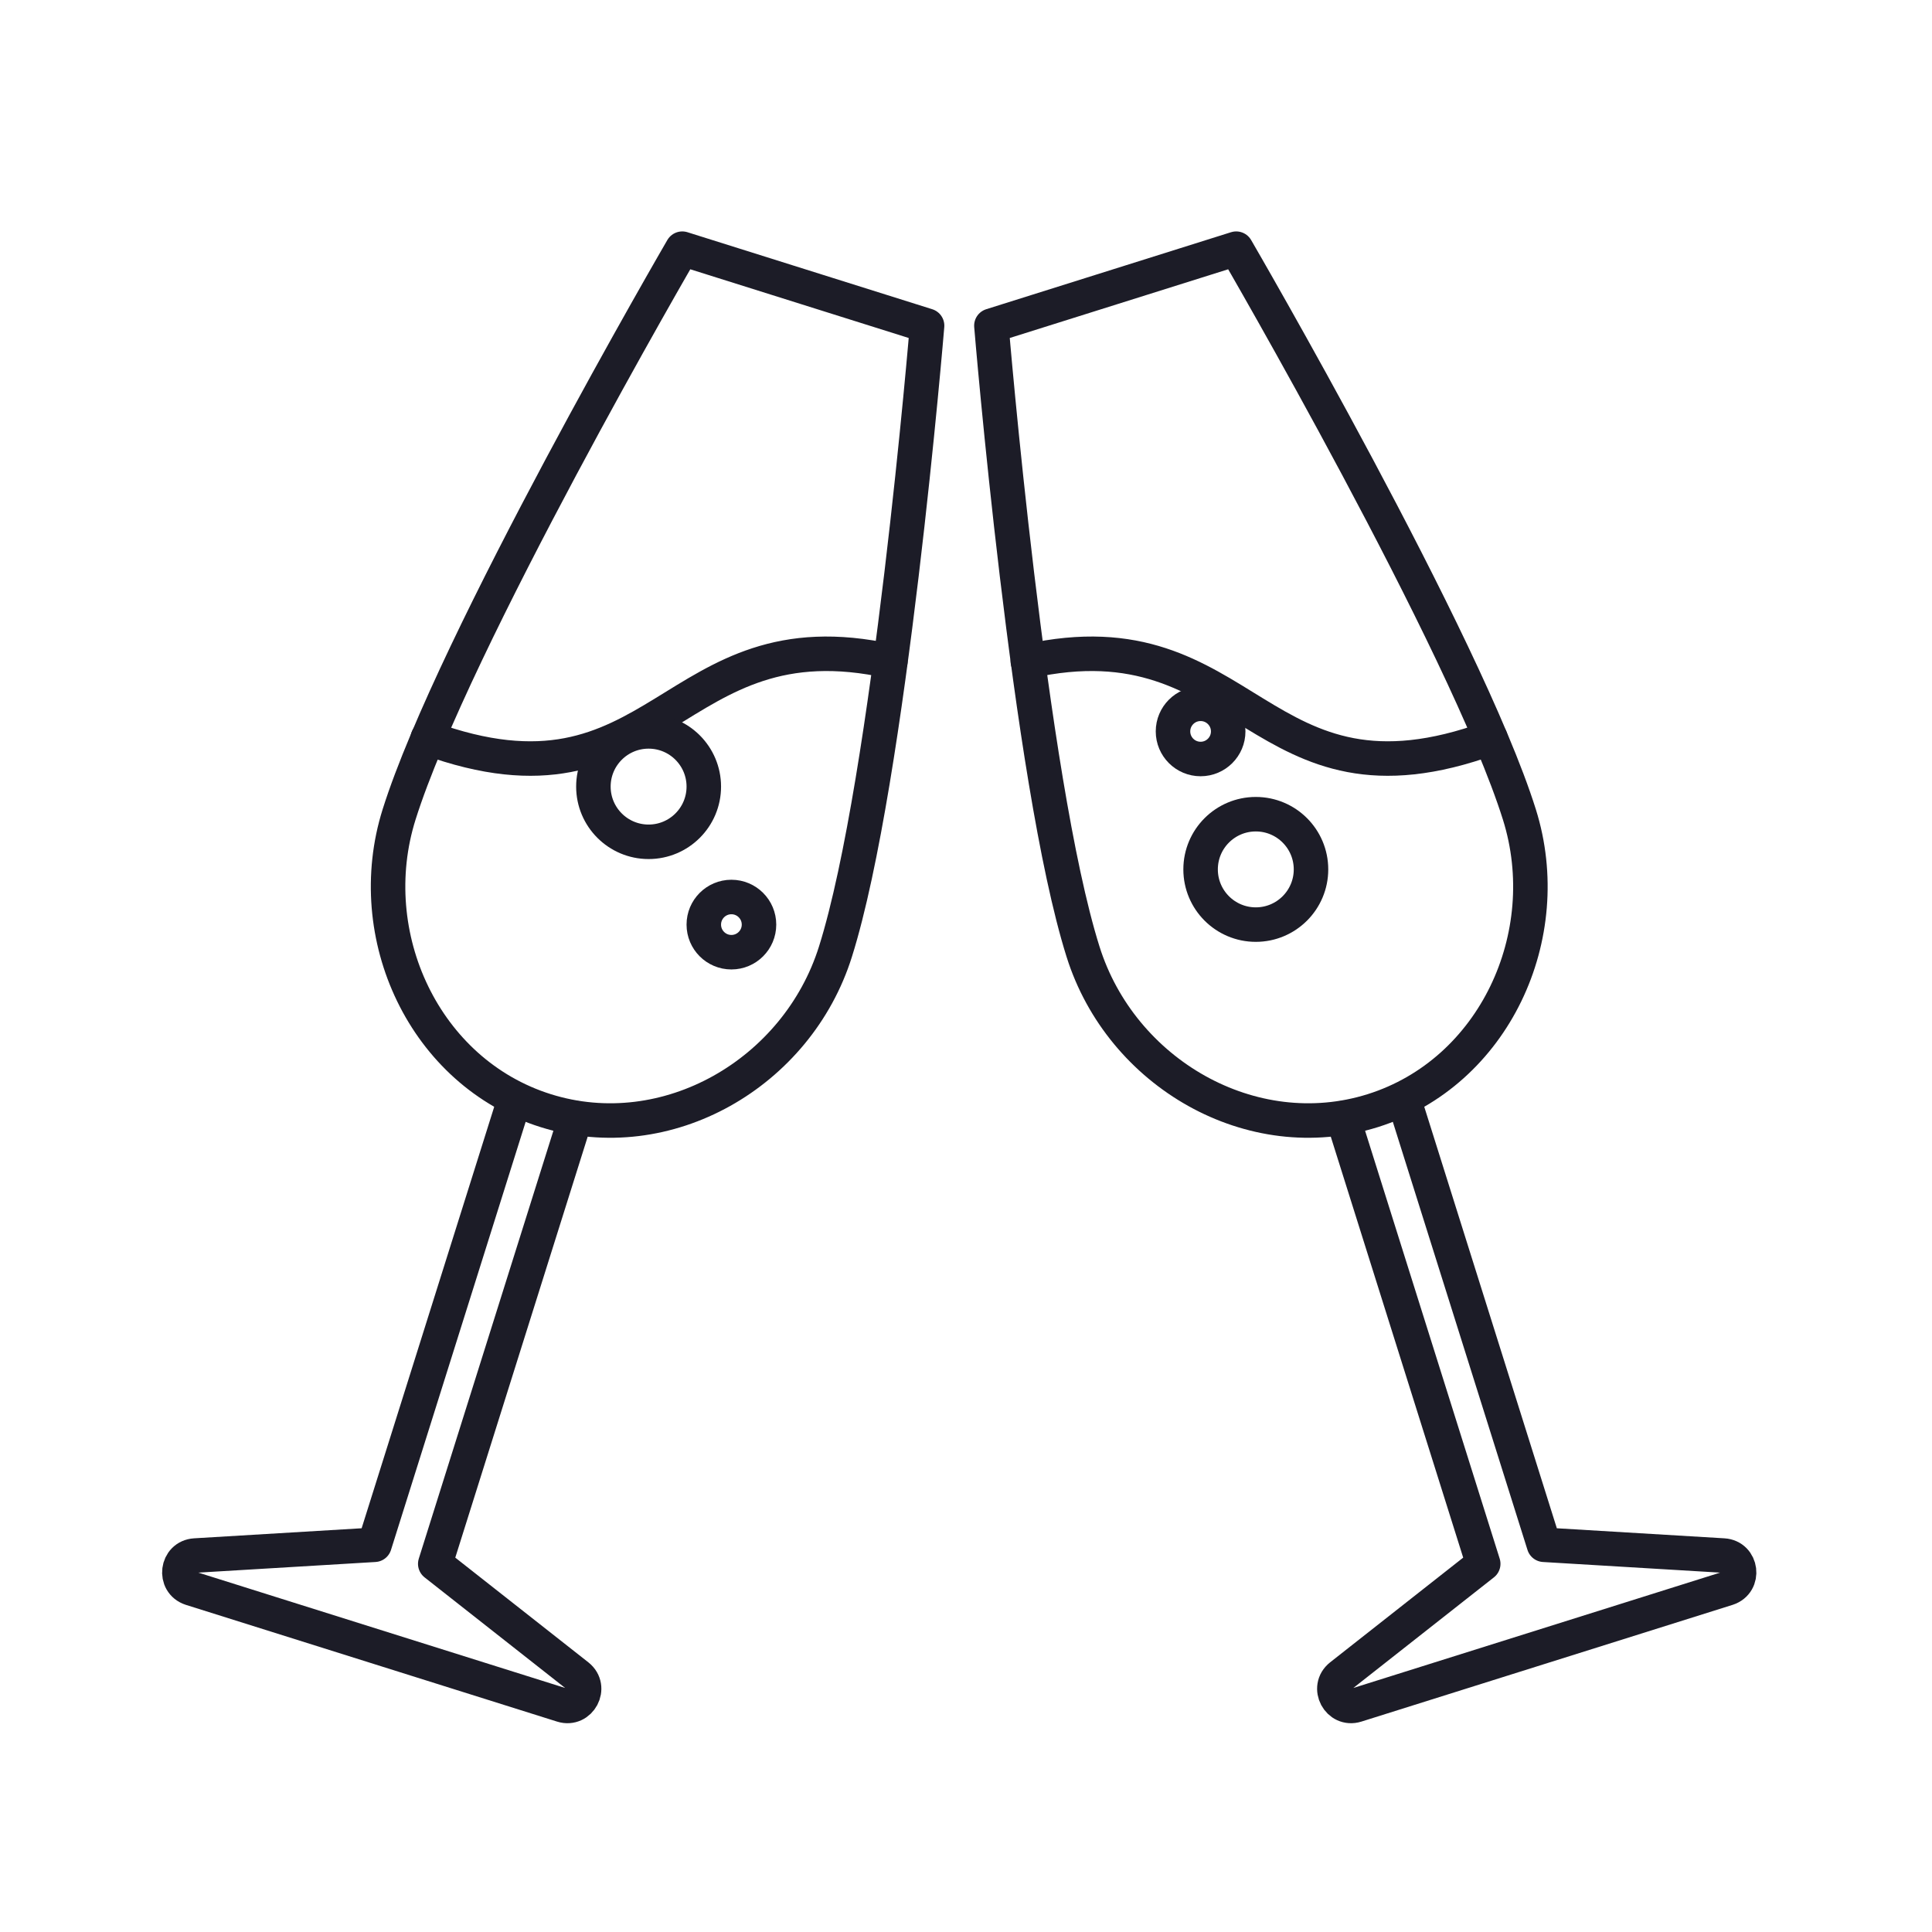 <?xml version="1.0" encoding="UTF-8"?><svg id="a" xmlns="http://www.w3.org/2000/svg" viewBox="0 0 70 70"><defs><style>.b{fill:none;stroke:#1c1c27;stroke-linecap:round;stroke-linejoin:round;stroke-width:1.25px;}</style></defs><g><path class="b" d="M24.72,9.01s-8.3,14.27-10.26,20.5c-1.38,4.39,.92,9.35,5.31,10.73,4.39,1.38,9.12-1.36,10.5-5.76,1.96-6.23,3.32-22.68,3.32-22.68l-8.87-2.79Z"/><path class="b" d="M18.65,39.82l-5.08,16.15-6.5,.39c-.67,.04-.79,.98-.15,1.19l13.45,4.23c.64,.2,1.09-.64,.56-1.06l-5.16-4.06,5.08-16.15"/><path class="b" d="M32.26,23.96c-8-1.78-8.29,5.87-16.76,2.78"/></g><g><path class="b" d="M37.24,23.96c8-1.78,8.29,5.87,16.76,2.78"/><path class="b" d="M44.79,9.01s8.3,14.27,10.26,20.5c1.38,4.39-.92,9.35-5.31,10.73-4.39,1.38-9.12-1.36-10.5-5.76-1.96-6.23-3.32-22.68-3.32-22.68l8.87-2.79Z"/><path class="b" d="M50.86,39.82l5.08,16.15,6.5,.39c.67,.04,.79,.98,.15,1.19l-13.45,4.23c-.64,.2-1.09-.64-.56-1.06l5.16-4.06-5.08-16.15"/></g><circle class="b" cx="23.5" cy="28.5" r="2"/><circle class="b" cx="43.5" cy="26.5" r="1"/><circle class="b" cx="45.5" cy="31.5" r="2"/><circle class="b" cx="26.5" cy="33.5" r="1"/></svg>